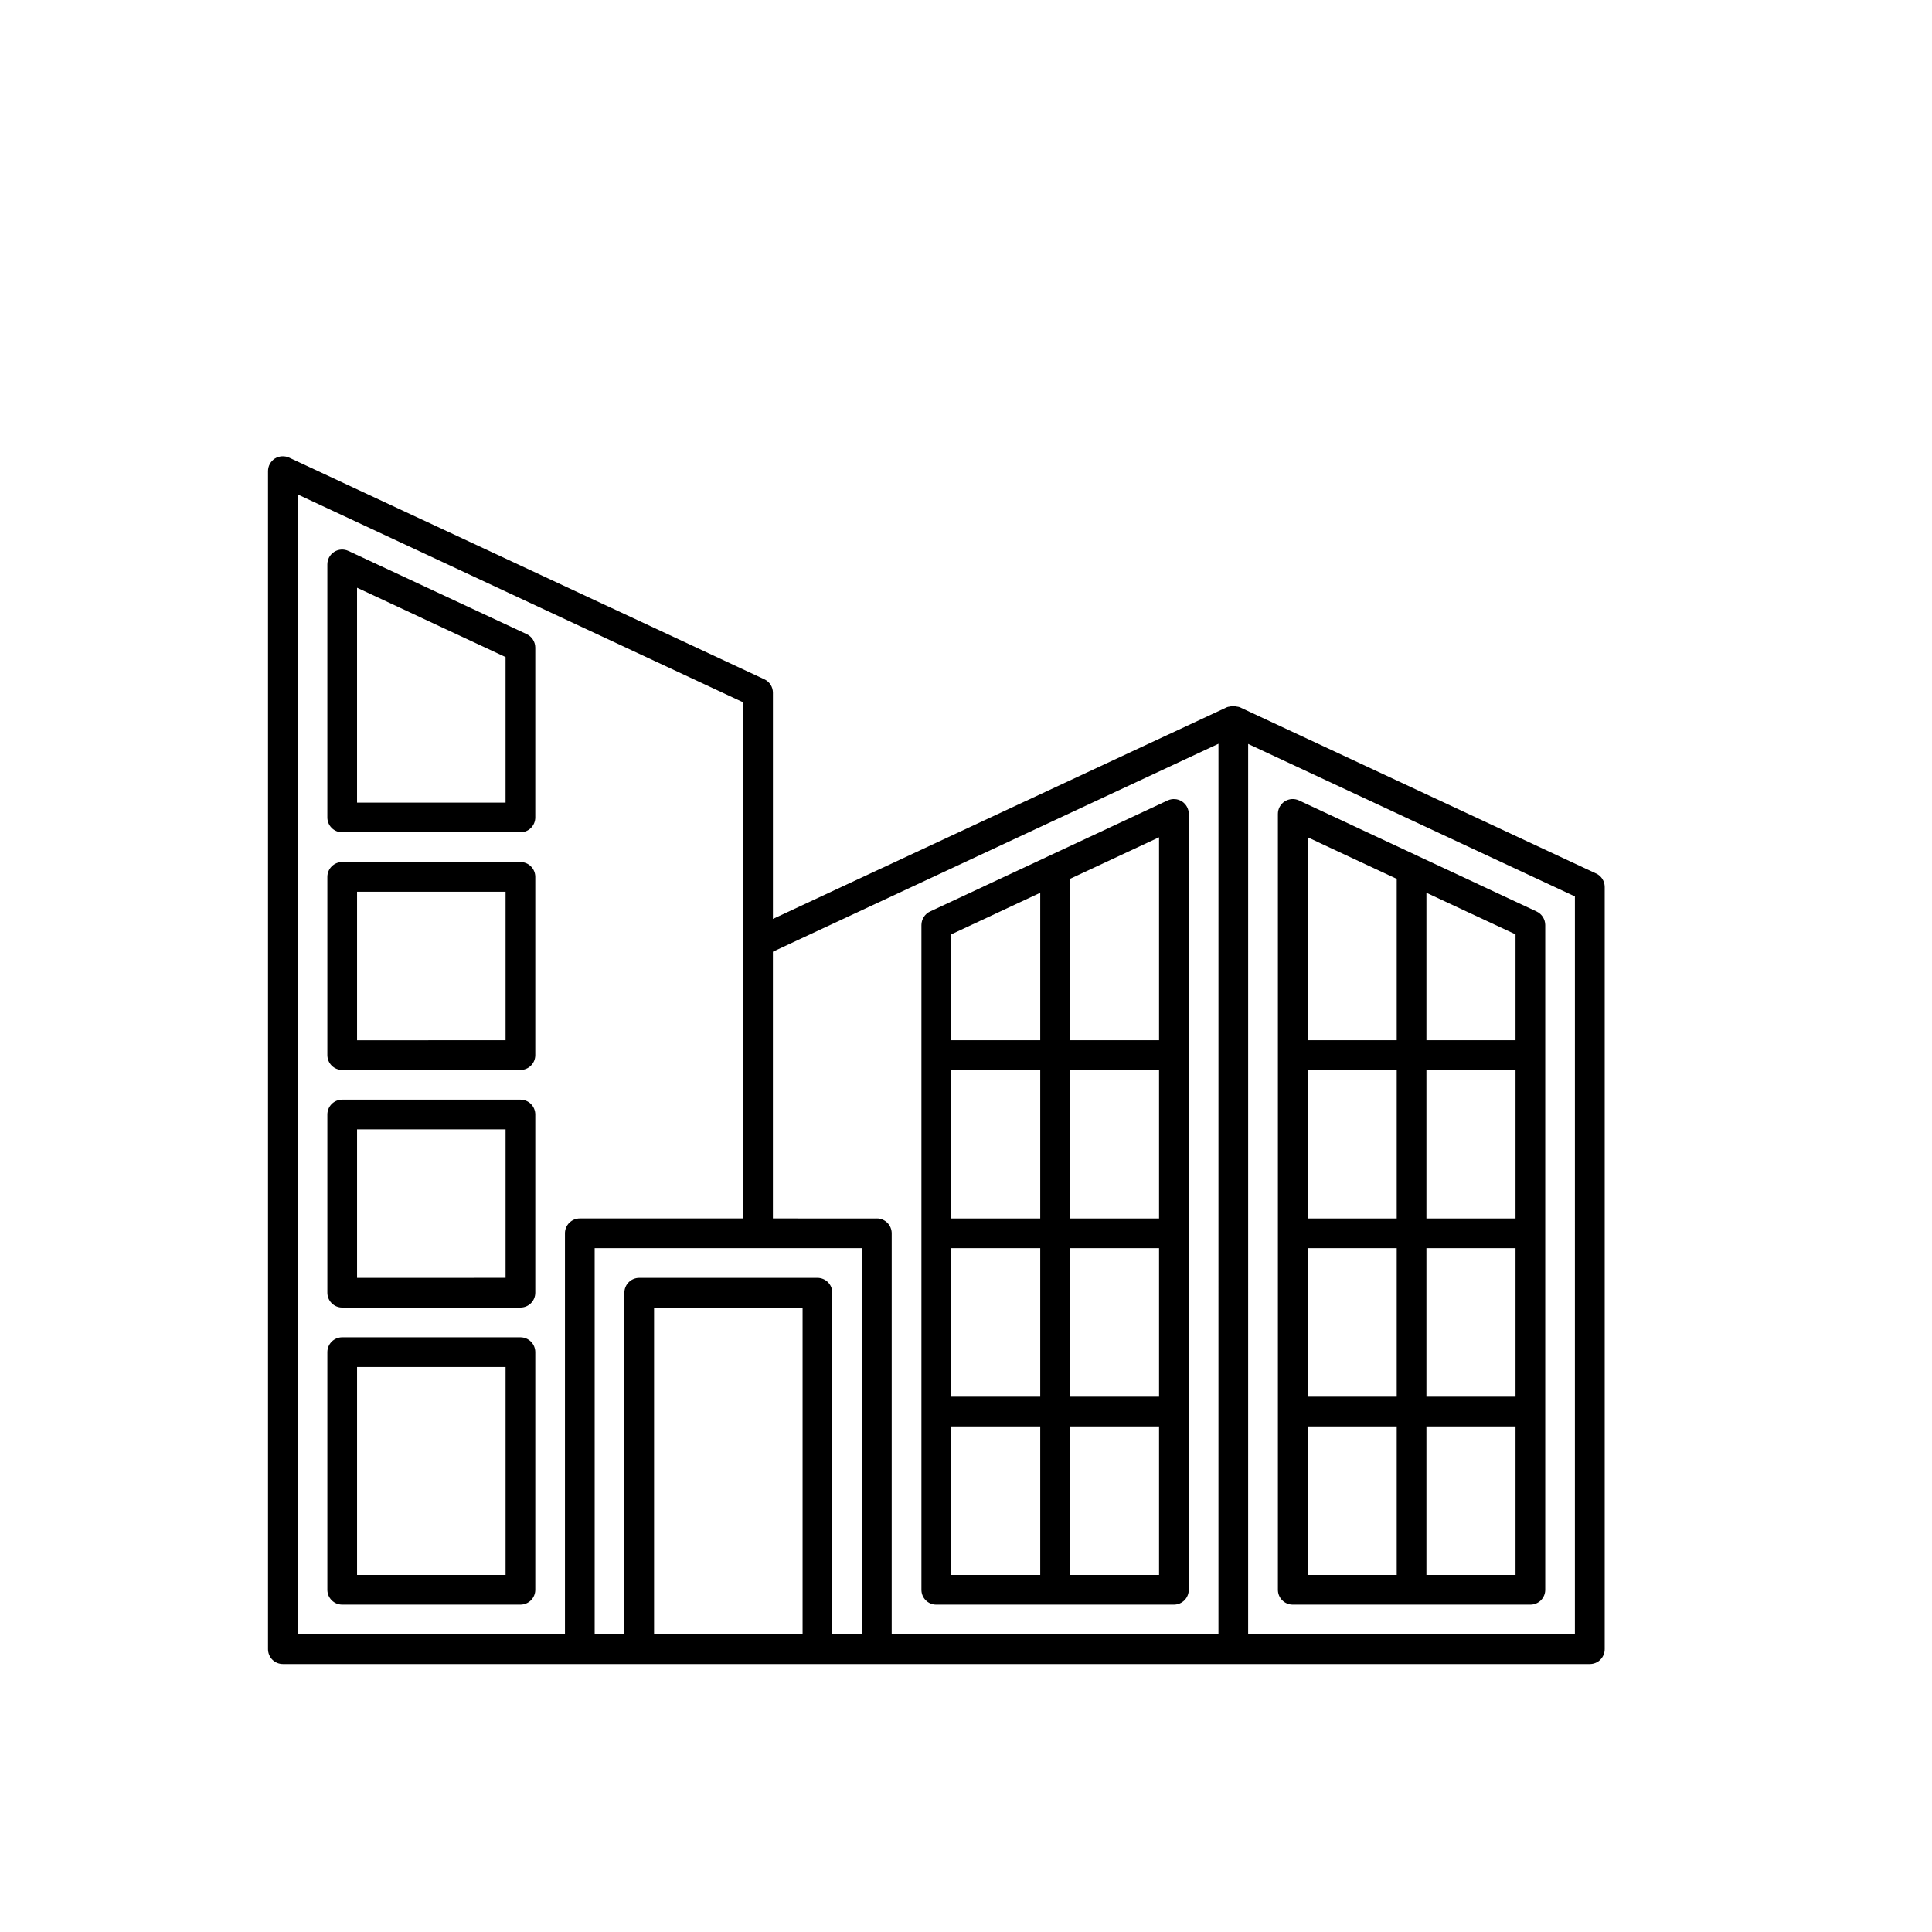 <?xml version="1.0" encoding="UTF-8"?>
<!-- Uploaded to: ICON Repo, www.iconrepo.com, Generator: ICON Repo Mixer Tools -->
<svg fill="#000000" width="800px" height="800px" version="1.1" viewBox="144 144 512 512" xmlns="http://www.w3.org/2000/svg">
 <g>
  <path d="m392.12 569.25h62.977c1.047 0 2.047-0.414 2.785-1.152s1.152-1.738 1.152-2.781v-205.62c0-1.348-0.691-2.602-1.828-3.324-1.133-0.711-2.543-0.805-3.762-0.25l-62.977 29.441c-1.383 0.652-2.269 2.043-2.281 3.574v176.18c0 1.043 0.414 2.043 1.152 2.781s1.738 1.152 2.781 1.152zm35.426-94.465h23.617v39.359h-23.617zm-7.871 39.359h-23.617v-39.359h23.617zm31.488-47.23h-23.617v-39.359h23.617zm-31.488 0h-23.617v-39.359h23.617zm-23.617 55.105h23.617v39.359h-23.617zm31.488 39.359v-39.359h23.617v39.359zm23.617-141.7h-23.617v-42.762l23.617-11.02zm-31.488-39.078v39.078h-23.617v-28.043z"/>
  <path d="m281.92 435.42h-47.23c-2.176 0-3.938 1.762-3.938 3.938v47.23c0 1.043 0.414 2.047 1.152 2.785 0.738 0.738 1.738 1.152 2.785 1.152h47.23c1.043 0 2.047-0.414 2.785-1.152s1.152-1.742 1.152-2.785v-47.23c0-1.043-0.414-2.047-1.152-2.785s-1.742-1.152-2.785-1.152zm-3.938 47.23-39.359 0.004v-39.359h39.359z"/>
  <path d="m281.92 372.45h-47.23c-2.176 0-3.938 1.762-3.938 3.938v47.23c0 1.047 0.414 2.047 1.152 2.785 0.738 0.738 1.738 1.152 2.785 1.152h47.23c1.043 0 2.047-0.414 2.785-1.152 0.738-0.738 1.152-1.738 1.152-2.785v-47.23c0-1.043-0.414-2.047-1.152-2.785-0.738-0.738-1.742-1.152-2.785-1.152zm-3.938 47.23-39.359 0.004v-39.359h39.359z"/>
  <path d="m283.57 312.05-47.23-22.043v0.004c-1.215-0.574-2.641-0.484-3.773 0.238-1.137 0.723-1.82 1.977-1.816 3.32v67.066c0 1.047 0.414 2.047 1.152 2.785 0.738 0.738 1.738 1.152 2.785 1.152h47.23c1.043 0 2.047-0.414 2.785-1.152s1.152-1.738 1.152-2.785v-45.027c-0.008-1.527-0.898-2.914-2.285-3.559zm-5.59 44.652h-39.359v-56.945l39.359 18.371z"/>
  <path d="m281.92 498.4h-47.23c-2.176 0-3.938 1.762-3.938 3.938v62.977c0 1.043 0.414 2.043 1.152 2.781 0.738 0.738 1.738 1.152 2.785 1.152h47.23c1.043 0 2.047-0.414 2.785-1.152s1.152-1.738 1.152-2.781v-62.977c0-1.047-0.414-2.047-1.152-2.785s-1.742-1.152-2.785-1.152zm-3.938 62.977h-39.359v-55.105h39.359z"/>
  <path d="m566.96 375.48-94.465-44.082c-0.23-0.07-0.469-0.121-0.707-0.141-0.309-0.098-0.625-0.156-0.945-0.176-0.328 0.02-0.648 0.078-0.961 0.176-0.234 0.02-0.469 0.066-0.691 0.141l-120.36 56.125v-59.953c0-1.523-0.887-2.914-2.269-3.555l-125.95-58.742c-1.223-0.551-2.637-0.457-3.777 0.25-1.125 0.73-1.809 1.98-1.809 3.324v312.2c0 1.043 0.414 2.047 1.152 2.785 0.738 0.738 1.738 1.152 2.781 1.152h346.37c1.043 0 2.043-0.414 2.781-1.152 0.738-0.738 1.152-1.742 1.152-2.785v-202c-0.004-1.535-0.902-2.93-2.297-3.574zm-273.24 95.363v106.27l-70.848-0.004v-302.09l118.08 55.105-0.004 136.78h-43.293c-2.176 0-3.938 1.762-3.938 3.938zm7.871 3.938h70.848v102.34h-7.871v-90.531c0-1.043-0.414-2.043-1.152-2.781-0.738-0.738-1.738-1.152-2.785-1.152h-47.23c-2.172 0-3.938 1.762-3.938 3.934v90.527h-7.871zm15.742 102.34v-86.594h39.359v86.594zm59.039-110.21-27.547-0.004v-70.691l118.08-55.105-0.004 236h-86.594l0.004-106.27c0-1.043-0.418-2.047-1.156-2.785-0.738-0.738-1.738-1.152-2.781-1.152zm184.99 110.21h-86.594l0.004-235.97 86.594 40.414z"/>
  <path d="m486.59 569.25h62.977c1.043 0 2.047-0.414 2.785-1.152 0.738-0.738 1.152-1.738 1.152-2.781v-176.18c-0.012-1.531-0.898-2.922-2.285-3.574l-62.977-29.441c-1.219-0.566-2.641-0.469-3.773 0.254-1.129 0.723-1.816 1.977-1.812 3.32v205.62c0 1.043 0.414 2.043 1.152 2.781 0.738 0.738 1.738 1.152 2.781 1.152zm35.426-94.465h23.617v39.359h-23.617zm-7.871 39.359h-23.617v-39.359h23.617zm31.488-47.23h-23.617v-39.359h23.617zm-31.488 0h-23.617v-39.359h23.617zm-23.617 55.105h23.617v39.359h-23.617zm31.488 39.359v-39.359h23.617v39.359zm23.617-141.7h-23.617v-39.078l23.617 11.02zm-31.488-42.762v42.762h-23.617v-53.797z"/>
 </g>
</svg>